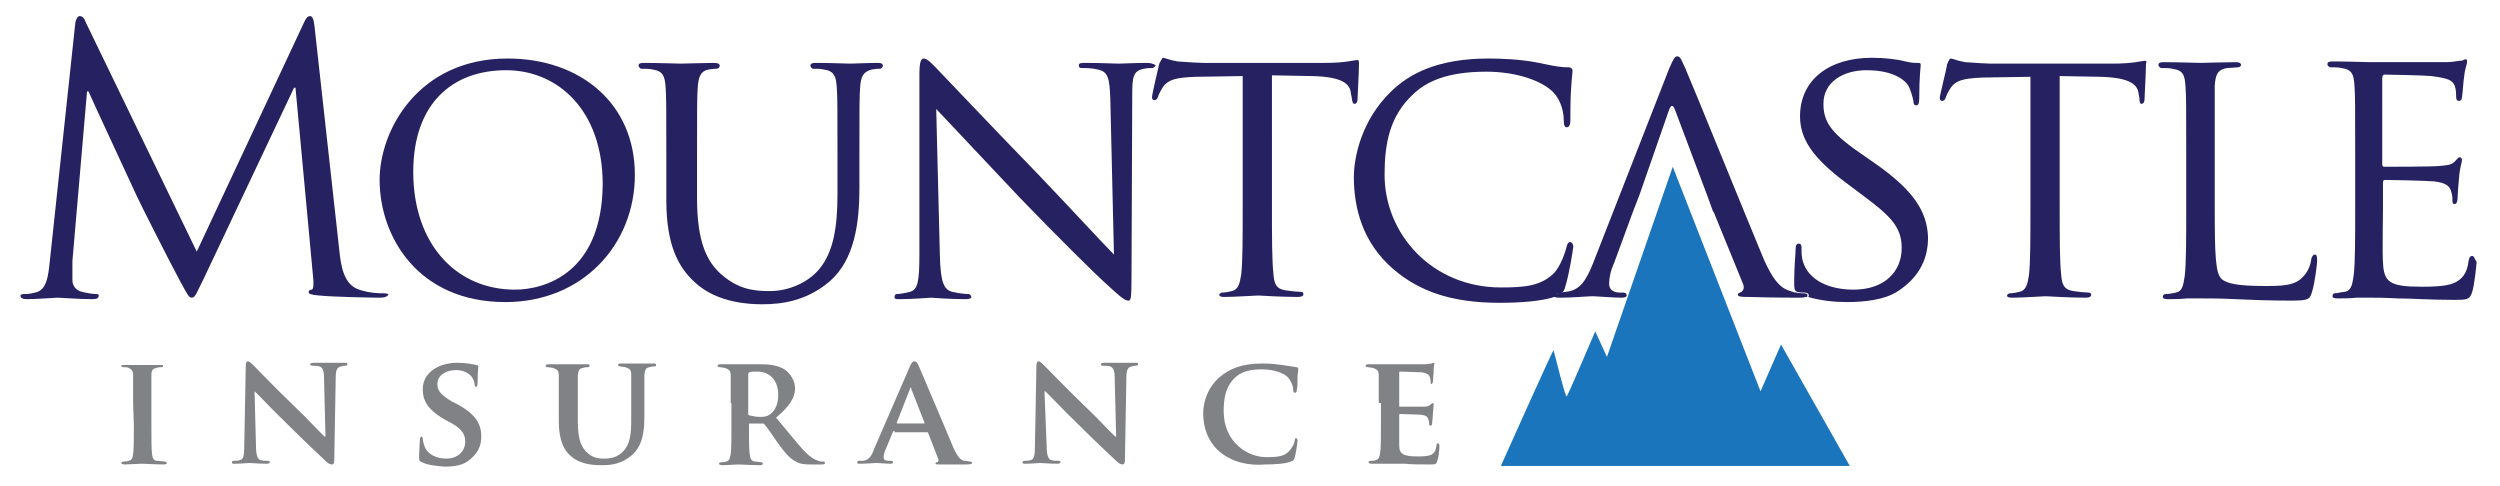 <?xml version="1.0" encoding="utf-8"?>
<!-- Generator: Adobe Illustrator 23.0.3, SVG Export Plug-In . SVG Version: 6.00 Build 0)  -->
<svg version="1.1" id="Layer_1" xmlns="http://www.w3.org/2000/svg" xmlns:xlink="http://www.w3.org/1999/xlink" x="0px" y="0px"
	 viewBox="0 0 341.8 66.4" style="enable-background:new 0 0 341.8 66.4;" xml:space="preserve">
<style type="text/css">
	.st0{fill:#808285;}
	.st1{fill:#1B75BC;}
	.st2{fill:#262262;}
</style>
<g>
	<path class="st0" d="M18.2,55.1c0-2.7,0-3.2,0-3.8s-0.2-0.8-0.6-1c-0.2-0.1-0.4-0.1-0.7-0.1c-0.2,0-0.3,0-0.3-0.2
		c0-0.1,0.1-0.1,0.4-0.1c0.7,0,2,0,2.5,0s1.7,0,2.4,0c0.2,0,0.4,0,0.4,0.1c0,0.2-0.1,0.2-0.3,0.2s-0.3,0-0.6,0.1
		c-0.5,0.1-0.7,0.3-0.7,1c0,0.6,0,1.1,0,3.8v3.2c0,1.7,0,3.2,0.1,3.9c0.1,0.5,0.2,0.8,0.7,0.8c0.3,0,0.7,0.1,1,0.1
		c0.2,0,0.3,0.1,0.3,0.2c0,0.1-0.1,0.2-0.4,0.2c-1.2,0-2.5-0.1-3-0.1c-0.4,0-1.7,0.1-2.4,0.1c-0.2,0-0.4-0.1-0.4-0.2
		c0-0.1,0.1-0.2,0.3-0.2c0.3,0,0.5,0,0.7-0.1c0.4-0.1,0.5-0.3,0.6-0.9c0.1-0.7,0.1-2.2,0.1-3.9L18.2,55.1L18.2,55.1z"/>
	<path class="st0" d="M35,61c0,1.4,0.3,1.8,0.6,1.9c0.3,0.1,0.7,0.1,1,0.1c0.2,0,0.3,0.1,0.3,0.2c0,0.1-0.2,0.2-0.4,0.2
		c-1.2,0-2.1-0.1-2.4-0.1c-0.2,0-1.1,0.1-2,0.1c-0.3,0-0.4,0-0.4-0.2c0-0.1,0.1-0.2,0.3-0.2c0.3,0,0.6,0,0.8-0.1
		c0.5-0.1,0.6-0.6,0.6-2.2L33.6,50c0-0.4,0.1-0.6,0.3-0.6c0.2,0,0.5,0.3,0.8,0.6c0.2,0.2,3,3.1,5.7,5.7c1.3,1.2,3.7,3.8,4,4h0.1
		l-0.2-8c0-1.1-0.2-1.4-0.6-1.6C43.4,50,43,50,42.7,50c-0.2,0-0.3-0.1-0.3-0.2c0-0.1,0.2-0.2,0.5-0.2c1,0,2,0,2.4,0
		c0.2,0,0.9,0,1.8,0c0.3,0,0.4,0,0.4,0.2c0,0.1-0.1,0.2-0.3,0.2c-0.2,0-0.3,0-0.6,0.1c-0.5,0.1-0.7,0.5-0.7,1.5l-0.2,11.3
		c0,0.4-0.1,0.6-0.3,0.6c-0.3,0-0.6-0.2-0.8-0.4c-1.2-1.1-3.5-3.3-5.4-5.2c-2-1.9-4-4.1-4.4-4.4l0,0L35,61z"/>
	<path class="st0" d="M57.7,63.2c-0.3-0.1-0.4-0.2-0.4-0.6c0-1,0.1-2.1,0.1-2.4c0-0.3,0.1-0.5,0.2-0.5c0.2,0,0.2,0.2,0.2,0.3
		c0,0.2,0.1,0.6,0.2,0.9c0.4,1.3,1.8,1.8,3,1.8c1.6,0,2.6-1,2.6-2.3c0-0.8-0.2-1.6-1.8-2.5l-1.1-0.6c-2.2-1.3-2.9-2.5-2.9-4.1
		c0-2.2,2.1-3.6,4.7-3.6c1.2,0,2.2,0.2,2.6,0.3c0.2,0,0.3,0.1,0.3,0.2c0,0.2-0.1,0.7-0.1,2.2c0,0.4-0.1,0.6-0.2,0.6
		s-0.2-0.1-0.2-0.3s-0.1-0.7-0.5-1.2c-0.3-0.3-0.9-0.8-2.1-0.8c-1.3,0-2.5,0.7-2.5,1.9c0,0.8,0.3,1.4,2,2.4l0.8,0.4
		c2.5,1.4,3.2,2.7,3.2,4.4c0,1.3-0.5,2.4-1.9,3.4c-0.9,0.6-2.1,0.7-3.1,0.7C59.6,63.7,58.5,63.6,57.7,63.2z"/>
	<path class="st0" d="M76.4,55.1c0-2.7,0-3.2,0-3.8s-0.2-0.8-0.8-1c-0.1,0-0.5-0.1-0.7-0.1s-0.3-0.1-0.3-0.2s0.1-0.2,0.4-0.2
		c1,0,2.2,0,2.8,0c0.5,0,1.7,0,2.4,0c0.3,0,0.4,0,0.4,0.2s-0.1,0.2-0.3,0.2s-0.3,0-0.6,0.1c-0.5,0.1-0.6,0.3-0.7,1
		c0,0.6,0,1.1,0,3.8v2.5c0,2.6,0.5,3.6,1.4,4.4c0.8,0.7,1.7,0.7,2.3,0.7c0.8,0,1.8-0.2,2.5-1c1-1,1.1-2.5,1.1-4.4V55
		c0-2.7,0-3.2,0-3.8s-0.2-0.8-0.8-1c-0.1,0-0.5-0.1-0.7-0.1s-0.3-0.1-0.3-0.2s0.1-0.2,0.4-0.2c1,0,2.2,0,2.2,0c0.2,0,1.5,0,2.2,0
		c0.3,0,0.4,0,0.4,0.2s-0.1,0.2-0.3,0.2s-0.3,0-0.6,0.1c-0.5,0.1-0.6,0.3-0.7,1c0,0.6,0,1.1,0,3.8v1.9c0,2-0.2,4.1-1.8,5.4
		c-1.3,1.1-2.7,1.3-3.9,1.3c-1,0-2.9,0-4.3-1.2c-1-0.8-1.7-2.2-1.7-4.8L76.4,55.1L76.4,55.1z"/>
	<path class="st0" d="M99.9,55.1c0-2.7,0-3.2,0-3.8s-0.2-0.8-0.8-1c-0.1,0-0.5-0.1-0.7-0.1s-0.3-0.1-0.3-0.2s0.1-0.2,0.4-0.2
		c1,0,2.2,0,2.5,0c0.6,0,2.3,0,2.9,0c1.2,0,2.5,0.1,3.5,0.8c0.5,0.4,1.3,1.3,1.3,2.5c0,1.3-0.8,2.5-2.6,4c1.7,2,3,3.7,4.1,4.8
		c1,1,1.7,1.1,2,1.2c0.2,0,0.3,0,0.4,0s0.2,0.1,0.2,0.2c0,0.1-0.1,0.2-0.4,0.2h-1.6c-1,0-1.5-0.1-2-0.4c-0.8-0.4-1.5-1.2-2.5-2.6
		c-0.7-1-1.5-2.2-1.8-2.5c-0.1-0.1-0.2-0.1-0.3-0.1h-1.7c-0.1,0-0.1,0-0.1,0.1v0.3c0,1.7,0,3.1,0.1,3.8c0.1,0.5,0.1,0.9,0.7,1
		c0.3,0,0.7,0.1,0.9,0.1c0.1,0,0.2,0.1,0.2,0.2c0,0.1-0.1,0.2-0.4,0.2c-1.1,0-2.6-0.1-2.9-0.1c-0.4,0-1.5,0.1-2.3,0.1
		c-0.2,0-0.4-0.1-0.4-0.2c0-0.1,0.1-0.2,0.3-0.2c0.3,0,0.5,0,0.7-0.1c0.4-0.1,0.5-0.4,0.6-1c0.1-0.8,0.1-2.2,0.1-3.8v-3.2H99.9z
		 M102.3,56.5c0,0.2,0,0.3,0.2,0.3c0.4,0.1,1,0.2,1.4,0.2c0.7,0,1-0.1,1.3-0.3c0.6-0.4,1.2-1.2,1.2-2.7c0-2.5-1.7-3.2-2.8-3.2
		c-0.5,0-0.9,0-1.1,0.1c-0.1,0-0.2,0.1-0.2,0.3L102.3,56.5L102.3,56.5z"/>
	<path class="st0" d="M122.3,58.9c-0.1,0-0.1,0-0.2,0.1l-1,2.4c-0.2,0.4-0.3,0.9-0.3,1.1c0,0.3,0.2,0.5,0.7,0.5h0.3
		c0.2,0,0.3,0.1,0.3,0.2c0,0.1-0.1,0.2-0.3,0.2c-0.6,0-1.5-0.1-2.1-0.1c-0.2,0-1.2,0.1-2.2,0.1c-0.2,0-0.3,0-0.3-0.2
		c0-0.1,0.1-0.2,0.2-0.2c0.2,0,0.4,0,0.6,0c0.8-0.1,1.2-0.7,1.5-1.6l4.9-11.3c0.2-0.5,0.4-0.7,0.6-0.7c0.3,0,0.4,0.2,0.6,0.6
		c0.4,1,3.6,8.4,4.7,11.1c0.7,1.6,1.2,1.9,1.6,1.9c0.3,0,0.5,0.1,0.7,0.1s0.3,0.1,0.3,0.2c0,0.1-0.1,0.2-0.8,0.2s-2,0-3.6,0
		c-0.3,0-0.6,0-0.6-0.1s0-0.2,0.2-0.2c0.1,0,0.3-0.2,0.2-0.4l-1.4-3.6c0-0.1-0.1-0.1-0.2-0.1h-4.4V58.9z M126.3,57.9
		c0.1,0,0.1,0,0.1-0.1l-1.8-4.6c0-0.1,0-0.2-0.1-0.2s-0.1,0.1-0.1,0.2l-1.8,4.6c0,0.1,0,0.1,0.1,0.1H126.3z"/>
	<path class="st0" d="M143.1,61c0,1.4,0.3,1.8,0.6,1.9c0.3,0.1,0.7,0.1,1,0.1c0.2,0,0.3,0.1,0.3,0.2c0,0.1-0.2,0.2-0.4,0.2
		c-1.2,0-2.1-0.1-2.4-0.1c-0.2,0-1.1,0.1-2,0.1c-0.3,0-0.4,0-0.4-0.2c0-0.1,0.1-0.2,0.3-0.2c0.3,0,0.6,0,0.8-0.1
		c0.5-0.1,0.6-0.6,0.6-2.2l0.2-10.7c0-0.4,0.1-0.6,0.3-0.6s0.5,0.3,0.8,0.6c0.2,0.2,3,3.1,5.7,5.7c1.3,1.2,3.7,3.8,4,4h0.1l-0.2-8
		c0-1.1-0.2-1.4-0.6-1.6c-0.3-0.1-0.7-0.1-1-0.1c-0.2,0-0.3-0.1-0.3-0.2c0-0.1,0.2-0.2,0.5-0.2c1,0,2,0,2.4,0c0.2,0,0.9,0,1.8,0
		c0.3,0,0.4,0,0.4,0.2c0,0.1-0.1,0.2-0.3,0.2s-0.3,0-0.6,0.1c-0.5,0.1-0.7,0.5-0.7,1.5l-0.2,11.3c0,0.4-0.1,0.6-0.3,0.6
		c-0.3,0-0.6-0.2-0.8-0.4c-1.2-1.1-3.5-3.3-5.4-5.2c-2-1.9-4-4.1-4.4-4.4h-0.1L143.1,61z"/>
	<path class="st0" d="M166.8,61.8c-1.8-1.5-2.3-3.6-2.3-5.3c0-1.2,0.4-3.3,2.2-4.9c1.4-1.2,3.1-1.9,5.9-1.9c1.2,0,1.9,0.1,2.7,0.2
		c0.7,0.1,1.3,0.2,1.9,0.3c0.2,0,0.3,0.1,0.3,0.2c0,0.1,0,0.4-0.1,1c0,0.6,0,1.6-0.1,1.9c0,0.3-0.1,0.4-0.3,0.4
		c-0.1,0-0.2-0.1-0.2-0.4c0-0.6-0.3-1.2-0.7-1.7c-0.6-0.6-1.9-1.1-3.6-1.1c-1.6,0-2.7,0.3-3.5,1c-1.4,1.2-1.7,2.9-1.7,4.7
		c0,4.3,3.3,6.3,5.8,6.3c1.7,0,2.6-0.1,3.3-1c0.3-0.4,0.6-0.9,0.6-1.2s0.1-0.4,0.2-0.4c0.1,0,0.2,0.2,0.2,0.3c0,0.2-0.2,1.8-0.4,2.4
		c-0.1,0.3-0.2,0.4-0.5,0.5c-0.7,0.3-2.2,0.4-3.4,0.4C170.7,63.7,168.5,63.2,166.8,61.8z"/>
	<path class="st0" d="M188.5,55.1c0-2.7,0-3.2,0-3.8s-0.2-0.8-0.8-1c-0.1,0-0.5-0.1-0.7-0.1s-0.3-0.1-0.3-0.2s0.1-0.2,0.4-0.2
		c1,0,2.2,0,2.7,0c0.6,0,4.7,0,5.1,0c0.3,0,0.6-0.1,0.8-0.1c0.1,0,0.2-0.1,0.3-0.1s0.1,0.1,0.1,0.2c0,0.1-0.1,0.3-0.1,1.2
		c0,0.2-0.1,1-0.1,1.2c0,0.1-0.1,0.3-0.2,0.3c-0.1,0-0.1-0.1-0.1-0.2c0-0.1,0-0.4-0.1-0.7s-0.3-0.6-1.2-0.7c-0.3,0-2.5-0.1-2.9-0.1
		c-0.1,0-0.1,0.1-0.1,0.2v4.4c0,0.1,0,0.2,0.1,0.2c0.4,0,2.8,0,3.3,0c0.4,0,0.7-0.1,0.9-0.3c0.1-0.1,0.2-0.2,0.3-0.2
		s0.1,0.1,0.1,0.2s0,0.4-0.1,1.3c0,0.4-0.1,1.1-0.1,1.2c0,0.1,0,0.4-0.2,0.4c-0.1,0-0.2-0.1-0.2-0.1c0-0.2,0-0.4-0.1-0.7
		c-0.1-0.4-0.3-0.6-1-0.7c-0.3,0-2.5-0.1-2.9-0.1c-0.1,0-0.1,0.1-0.1,0.2v1.4c0,0.6,0,2.1,0,2.7c0,1.2,0.6,1.5,2.5,1.5
		c0.5,0,1.3,0,1.8-0.2s0.7-0.6,0.8-1.3c0-0.2,0.1-0.3,0.2-0.3c0.1,0,0.2,0.2,0.2,0.4c0,0.4-0.1,1.6-0.3,2c-0.1,0.5-0.3,0.5-1,0.5
		c-1.4,0-2.5,0-3.4-0.1c-0.9,0-1.6,0-2.2,0c-0.2,0-0.6,0-1.1,0c-0.4,0-0.9,0-1.3,0c-0.2,0-0.4-0.1-0.4-0.2c0-0.1,0.1-0.2,0.3-0.2
		c0.3,0,0.5,0,0.7-0.1c0.4-0.1,0.5-0.4,0.6-1c0.1-0.8,0.1-2.2,0.1-3.8v-3H188.5z"/>
</g>
<path class="st1" d="M205.2,63.7c0,0,7.2-16.1,7.2-15.8c0.1,0.2,1.6,6.5,1.8,6.3s3.9-8.9,3.9-8.9l1.6,3.5l9-26l12,30.7l2.8-6.4
	l9.4,16.6L205.2,63.7L205.2,63.7z"/>
<g>
	<path class="st2" d="M52.4,40.1c-0.5,0-1.8,0-3.3-0.5c-2.2-0.7-2.5-3.5-2.7-5.3L43,3.6c-0.1-1-0.3-1.4-0.6-1.4
		c-0.4,0-0.6,0.4-0.8,0.8L26.9,34.4L11.7,3c-0.2-0.6-0.5-0.8-0.8-0.8s-0.5,0.4-0.6,0.9L6.8,35.8c-0.2,1.9-0.4,3.9-2,4.2
		c-0.8,0.2-1.1,0.2-1.5,0.2c-0.3,0-0.5,0.1-0.5,0.2c0,0.4,0.4,0.5,0.9,0.5c1.4,0,3.8-0.2,4.2-0.2s2.8,0.2,4.7,0.2
		c0.6,0,0.9-0.1,0.9-0.5c0-0.2-0.2-0.2-0.4-0.2c-0.3,0-1.1-0.1-1.9-0.3c-0.8-0.2-1.3-0.8-1.3-1.6c0-0.9,0-1.8,0-2.6l2-23.2h0.2
		c0.6,1.4,6.2,13.4,6.6,14.3c0.2,0.5,4.6,9.2,5.9,11.6c1,1.8,1.2,2.3,1.6,2.3c0.5,0,0.6-0.5,1.7-2.7l12.3-26h0.2l2.4,25.8
		c0.1,0.9,0.1,1.8-0.2,1.8c-0.3,0-0.4,0.2-0.4,0.3c0,0.3,0.3,0.4,1.4,0.5c1.9,0.2,7.3,0.3,8.4,0.3c0.6,0,1.1-0.2,1.1-0.5
		C52.8,40.1,52.7,40.1,52.4,40.1z"/>
	<path class="st2" d="M69.4,8c-12.2,0-17.5,9.8-17.5,16.6c0,7.7,5.2,16.7,17.2,16.7c10.6,0,17.7-7.9,17.7-17.4
		C86.8,14.1,79.3,8,69.4,8z M70.4,39.6c-8,0-13.9-6.2-13.9-16.1c0-9.3,5.3-13.9,12.7-13.9c7,0,13.2,5.4,13.2,15.6
		C82.3,37.5,74.3,39.6,70.4,39.6z"/>
	<path class="st2" d="M120,8.6c-1.3,0-3.4,0.1-3.7,0.1s-2.8-0.1-4.8-0.1c-0.5,0-0.7,0.1-0.7,0.4c0,0.1,0.2,0.4,0.3,0.4
		c0.4,0,1.2,0,1.5,0.1c1.5,0.2,1.7,1,1.8,2.4s0.1,2.6,0.1,9.2v5.4c0,4.4-0.5,7.9-2.5,10.3c-1.5,1.8-4.1,3-6.8,3
		c-2.5,0-4.4-0.4-6.6-2.3c-1.9-1.7-3.3-4.3-3.3-10.4v-6c0-6.6,0-7.8,0.1-9.2c0.1-1.4,0.4-2.2,1.5-2.4c0.6-0.1,0.8-0.1,1.1-0.1
		c0.2,0,0.4-0.2,0.4-0.4c0-0.3-0.3-0.4-0.8-0.4c-1.3,0-4.1,0.1-4.5,0.1S90,8.6,88,8.6c-0.5,0-0.7,0.1-0.7,0.4c0,0.1,0.2,0.4,0.4,0.4
		c0.4,0,1.2,0,1.5,0.1c1.5,0.2,1.7,1,1.8,2.4s0.1,2.6,0.1,9.2v6.3c0,6.2,1.7,9.2,3.9,11.2c3.1,2.9,7.7,3,9.2,3c2.6,0,6-0.4,9.2-3.1
		c3.5-3,4.1-8.2,4.1-12.8v-4.6c0-6.6,0-7.8,0.1-9.2c0.1-1.4,0.4-2.1,1.6-2.4c0.6-0.1,0.8-0.1,1.1-0.1c0.2,0,0.4-0.2,0.4-0.4
		C120.7,8.7,120.5,8.6,120,8.6z"/>
	<path class="st2" d="M156.8,8.6c-1.8,0-3.3,0.1-3.8,0.1s-2.6-0.1-4.6-0.1c-0.5,0-0.9,0-0.9,0.3c0,0.2,0,0.4,0.4,0.4s1.4,0,2.2,0.2
		c1.4,0.3,1.6,1.2,1.7,4l0.5,21.3c-1.4-1.4-6.1-6.5-10.4-11c-6.8-7-13.2-13.8-13.9-14.5c-0.5-0.5-1.2-1.3-1.7-1.3
		c-0.4,0-0.6,0.5-0.6,2.2v24.4c0,3.9-0.2,5-1.3,5.3c-0.7,0.2-1.5,0.3-1.8,0.3c-0.2,0-0.3,0.2-0.3,0.4c0,0.3,0.2,0.3,0.7,0.3
		c2,0,3.9-0.2,4.3-0.2s2.2,0.2,4.7,0.2c0.5,0,0.8-0.1,0.8-0.3s-0.2-0.4-0.4-0.4c-0.4,0-1.4-0.1-2.2-0.3c-1.2-0.3-1.6-1.4-1.7-4.9
		L128,14.9c1.4,1.5,6.3,6.7,11.4,12.1c4.7,4.9,11,11.1,11.5,11.5c2.5,2.3,2.9,2.6,3.4,2.6c0.3,0,0.4-0.3,0.4-3.1l0.1-24.9
		c0-2.6,0.1-3.4,1.6-3.7c0.5-0.1,0.9-0.1,1.1-0.1c0.3,0,0.5-0.3,0.5-0.4C157.6,8.7,157.3,8.6,156.8,8.6z"/>
	<path class="st2" d="M185.2,14.2c0.2,0,0.4-0.2,0.4-0.6c0-0.5,0.2-3.6,0.2-4.9c0-0.2,0-0.5-0.2-0.5s-0.6,0.1-1.3,0.2
		s-1.7,0.2-3.2,0.2h-16.6c-0.5,0-2.2-0.1-3.5-0.2c-1.2-0.2-1.7-0.5-2-0.5c-0.1,0-0.4,0.6-0.5,0.8c-0.1,0.4-1,4.2-1,4.6
		c0,0.3,0.2,0.4,0.3,0.4c0.2,0,0.4-0.1,0.5-0.4s0.2-0.6,0.7-1.4c0.7-1,1.7-1.3,4.5-1.4l6.4-0.1v17.9c0,4.1,0,7.5-0.2,9.2
		c-0.2,1.3-0.4,2.1-1.3,2.3c-0.4,0.1-0.9,0.2-1.3,0.2c-0.2,0-0.4,0.2-0.4,0.3c0,0.2,0.2,0.3,0.7,0.3c1.3,0,4.4-0.2,4.6-0.2
		c0.2,0,3.1,0.2,5.5,0.2c0.5,0,0.7-0.2,0.7-0.3c0-0.2,0-0.4-0.4-0.4s-1.4-0.1-2-0.2c-1.4-0.2-1.6-1-1.7-2.3
		c-0.2-1.8-0.2-5.1-0.2-9.2V10.3l5.5,0.1c4.2,0.1,5.2,1.1,5.3,2.4l0.1,0.5C184.9,14.1,185,14.2,185.2,14.2z"/>
	<path class="st2" d="M213.1,40.1c0.1,0,0.2,0,0.4,0c0.2-0.2,0.4-0.4,0.5-0.9c0.5-1.5,1.1-5.2,1.1-5.5s-0.2-0.6-0.4-0.6
		c-0.3,0-0.4,0.2-0.5,0.6c-0.2,0.8-0.8,2.6-1.7,3.6c-1.8,1.8-4,2-7.3,2c-9.4,0-15.9-7.3-15.9-15.4c0-4.3,0.7-8.1,4-11.1
		c1.6-1.5,4.3-3,9.9-3c3.9,0,7.1,1.1,8.7,2.4c1.2,0.9,1.9,2.6,1.9,4.3c0,0.6,0.1,0.9,0.4,0.9s0.5-0.3,0.5-0.9c0-0.6,0-3,0.1-4.4
		c0.1-1.6,0.2-2.1,0.2-2.4c0-0.2-0.1-0.5-0.6-0.5c-1.5,0-2.9-0.4-4.5-0.7c-2.2-0.4-4.7-0.5-6.4-0.5c-6.8,0-10.8,2-13.4,4.6
		c-3.9,3.8-5,8.8-5,11.6c0,4.1,1.1,8.9,5.4,12.6c3.5,3,7.9,4.6,14.5,4.6c2.8,0,5.9-0.2,7.8-0.9l0,0
		C212.7,40.2,212.9,40.1,213.1,40.1z"/>
	<path class="st2" d="M245.6,40c-0.3,0-0.5-0.1-0.8-0.2c-1-0.3-2.2-0.9-3.8-4.7c-2.7-6.5-9.8-24-10.6-25.8c-0.5-1-0.6-1.6-1.1-1.6
		c-0.3,0-0.5,0.3-1.1,1.7L217.8,36c-0.9,2.2-1.7,3.7-3.7,3.9c-0.2,0-0.6,0.1-0.9,0.1c-0.1,0.1-0.3,0.2-0.6,0.3c-0.1,0-0.1,0-0.2,0.1
		c0,0.2,0.3,0.3,0.8,0.3c1.8,0,4-0.2,4.5-0.2s2.9,0.2,4,0.2c0.4,0,0.7-0.1,0.7-0.3s-0.1-0.4-0.5-0.4h-0.4c-0.8,0-1.5-0.3-1.5-1.2
		c0-0.8,0.2-1.8,0.7-2.9l2.5-6.8l0,0l1-2.6l0,0l4-11.5c0.3-0.7,0.5-0.7,0.8,0l4.4,11.7l0.8,2.2l0.1,0.1l4,9.8
		c0.3,0.7-0.1,1.1-0.4,1.2c-0.2,0.1-0.3,0.1-0.3,0.3c0,0.3,0.7,0.3,1.6,0.3c3.1,0.1,6.3,0.1,7,0.1c0.4,0,0.7-0.1,0.9-0.2
		c-0.4-0.1-0.8-0.3-1.1-0.4C245.8,40.1,245.7,40.1,245.6,40z"/>
	<path class="st2" d="M213.4,40.1c-0.2,0-0.3,0-0.4,0c-0.2,0-0.4,0.2-0.4,0.4l0,0c0.1,0,0.1,0,0.2-0.1
		C213.1,40.3,213.3,40.2,213.4,40.1z"/>
	<path class="st2" d="M256.3,22.3l-1.3-0.9c-4.4-3-5.7-4.5-5.7-7.2c0-3,2.7-4.6,5.9-4.6c4,0,5.4,1.6,5.7,2.1
		c0.3,0.5,0.6,1.6,0.7,2.1c0,0.4,0.1,0.6,0.4,0.6s0.4-0.3,0.4-1c0-2.9,0.2-4.3,0.2-4.5c0-0.3-0.1-0.3-0.5-0.3s-0.7,0-1.6-0.2
		c-1.1-0.3-2.8-0.5-4.6-0.5c-5.8,0-9.8,3-9.8,8c0,3,1.6,5.6,6.3,9.1l2,1.5c3.9,2.9,5.6,4.4,5.6,7.4c0,3.2-2.3,5.7-6.6,5.7
		c-3,0-6.3-1.1-7-4.2c-0.1-0.6-0.1-1.2-0.1-1.6s-0.2-0.5-0.4-0.5s-0.4,0.2-0.4,0.7c0,0.7-0.2,2.4-0.2,4.5c0,0.9,0,1.2,0.4,1.4
		c0.4,0.1,0.7,0.1,1,0.1s0.6,0.1,0.6,0.4c0,0.1,0,0.1-0.1,0.2c1.7,0.5,3.6,0.7,5.3,0.7c2.4,0,5.2-0.3,7-1.5c3.2-2.1,4.1-4.8,4.1-7.3
		C263.5,28.9,261.6,26,256.3,22.3z"/>
	<path class="st2" d="M246.6,40.1c-0.3,0-0.6,0-1-0.1c0.1,0.1,0.2,0.1,0.3,0.2c0.3,0.2,0.7,0.3,1.1,0.4c0.1,0,0.1-0.1,0.1-0.2
		C247.2,40.2,246.9,40.1,246.6,40.1z"/>
	<path class="st2" d="M293.3,8.3c-0.2,0-0.6,0.1-1.3,0.2c-0.7,0.1-1.7,0.2-3.2,0.2h-16.6c-0.5,0-2.2-0.1-3.5-0.2
		c-1.2-0.2-1.7-0.5-2-0.5c-0.2,0-0.4,0.6-0.5,0.8c0,0.4-1,4.2-1,4.6c0,0.3,0.2,0.4,0.3,0.4c0.2,0,0.4-0.1,0.5-0.4s0.2-0.6,0.7-1.4
		c0.7-1,1.7-1.3,4.5-1.4l6.4-0.1v17.9c0,4.1,0,7.5-0.2,9.2c-0.2,1.3-0.4,2.1-1.3,2.3c-0.4,0.1-0.9,0.2-1.3,0.2
		c-0.2,0-0.4,0.2-0.4,0.3c0,0.2,0.2,0.3,0.7,0.3c1.3,0,4.4-0.2,4.6-0.2s3.1,0.2,5.5,0.2c0.5,0,0.7-0.2,0.7-0.3c0-0.2,0-0.4-0.4-0.4
		s-1.4-0.1-2-0.2c-1.4-0.2-1.6-1-1.7-2.3c-0.2-1.8-0.2-5.1-0.2-9.2V10.4l5.5,0.1c4.2,0.1,5.2,1.1,5.3,2.4l0.1,0.5
		c0,0.6,0.1,0.8,0.3,0.8c0.2,0,0.4-0.2,0.4-0.6c0-0.5,0.2-3.6,0.2-4.9C293.5,8.6,293.5,8.3,293.3,8.3z"/>
	<path class="st2" d="M316.5,34.8c-0.2,0-0.4,0.2-0.5,0.6c-0.1,0.9-0.5,1.8-1.1,2.4c-1.1,1.3-3,1.3-5.3,1.3c-3.5,0-5.2-0.3-5.9-1
		c-0.8-0.8-0.9-3.3-0.9-9.6v-7.6c0-6.6,0-7.8,0-9.2c0.1-1.5,0.4-2.2,1.7-2.4c0.5,0,1.2-0.1,1.5-0.1c0.2,0,0.4-0.2,0.4-0.3
		c0-0.3-0.3-0.4-0.7-0.4c-1.4,0-4.7,0.1-4.9,0.1c-0.2,0-3-0.1-5-0.1c-0.5,0-0.7,0.1-0.7,0.4c0,0.1,0.2,0.4,0.4,0.4
		c0.4,0,1.2,0,1.5,0.1c1.5,0.2,1.7,0.9,1.8,2.4c0.1,1.4,0.1,2.6,0.1,9.2v7.5c0,4.1,0,7.5-0.2,9.2c-0.2,1.3-0.3,2.1-1.2,2.3
		c-0.4,0.1-1,0.2-1.4,0.2c-0.3,0-0.4,0.2-0.4,0.4s0.2,0.3,0.7,0.3c0.7,0,1.7,0,2.6-0.1c0.9,0,1.6,0,1.8,0c1.3,0,2.8,0,4.8,0.1
		c2.1,0.1,4.5,0.2,7.7,0.2c2.4,0,2.5-0.2,2.8-1.2c0.4-1.3,0.7-3.8,0.7-4.3C316.8,35,316.7,34.8,316.5,34.8z"/>
	<path class="st2" d="M338,35c-0.3,0-0.4,0.2-0.5,0.7c-0.2,1.7-0.9,2.5-2,3c-1.2,0.5-3.3,0.5-4.4,0.5c-4.4,0-5.2-0.6-5.3-3.4
		c-0.1-0.9,0-5.8,0-7.3v-3.6c0-0.2,0.1-0.3,0.3-0.3c0.8,0,5.5,0.1,6.7,0.2c1.7,0.2,2.1,0.7,2.3,1.3c0.2,0.6,0.2,1,0.2,1.4
		c0,0.3,0.1,0.4,0.3,0.4c0.3,0,0.4-0.5,0.4-0.8s0.1-1.9,0.2-2.8c0.1-1.4,0.4-2.1,0.4-2.4c0-0.2-0.1-0.4-0.3-0.4
		c-0.2,0-0.4,0.3-0.7,0.6c-0.5,0.5-1.1,0.5-2.2,0.6c-1,0.1-6.8,0.1-7.4,0.1c-0.3,0-0.3-0.2-0.3-0.5V10.7c0-0.3,0.1-0.5,0.3-0.5
		c0.5,0,5.6,0.1,6.4,0.2c2.4,0.3,2.9,0.6,3.2,1.3c0.2,0.5,0.2,1.2,0.2,1.5c0,0.4,0.1,0.6,0.4,0.6c0.2,0,0.4-0.2,0.4-0.5
		c0.1-0.5,0.2-2.4,0.3-2.8c0.1-1.2,0.4-1.7,0.4-2c0-0.2,0-0.4-0.2-0.4s-0.4,0.2-0.6,0.2c-0.4,0-1.2,0.2-2,0.2c-1,0-10.2,0-10.5,0
		c-0.2,0-3.1-0.1-5.1-0.1c-0.5,0-0.7,0.1-0.7,0.4c0,0.1,0.2,0.4,0.4,0.4c0.4,0,1.2,0,1.5,0.1c1.5,0.2,1.7,0.9,1.8,2.4
		c0.1,1.4,0.1,2.6,0.1,9.2v7.5c0,4.1,0,7.5-0.2,9.2c-0.2,1.3-0.3,2.1-1.2,2.3c-0.4,0-1,0.2-1.4,0.2c-0.2,0-0.3,0.2-0.3,0.4
		s0.2,0.3,0.7,0.3c0.7,0,1.7,0,2.6-0.1c1,0,1.8,0,1.9,0c0.7,0,1.8,0,3.7,0.1c1.8,0,4.4,0.2,7.7,0.2c1.7,0,2.2,0,2.5-1.1
		c0.3-0.9,0.6-3.8,0.6-4.1C338.3,35.4,338.3,35,338,35z"/>
</g>
</svg>

